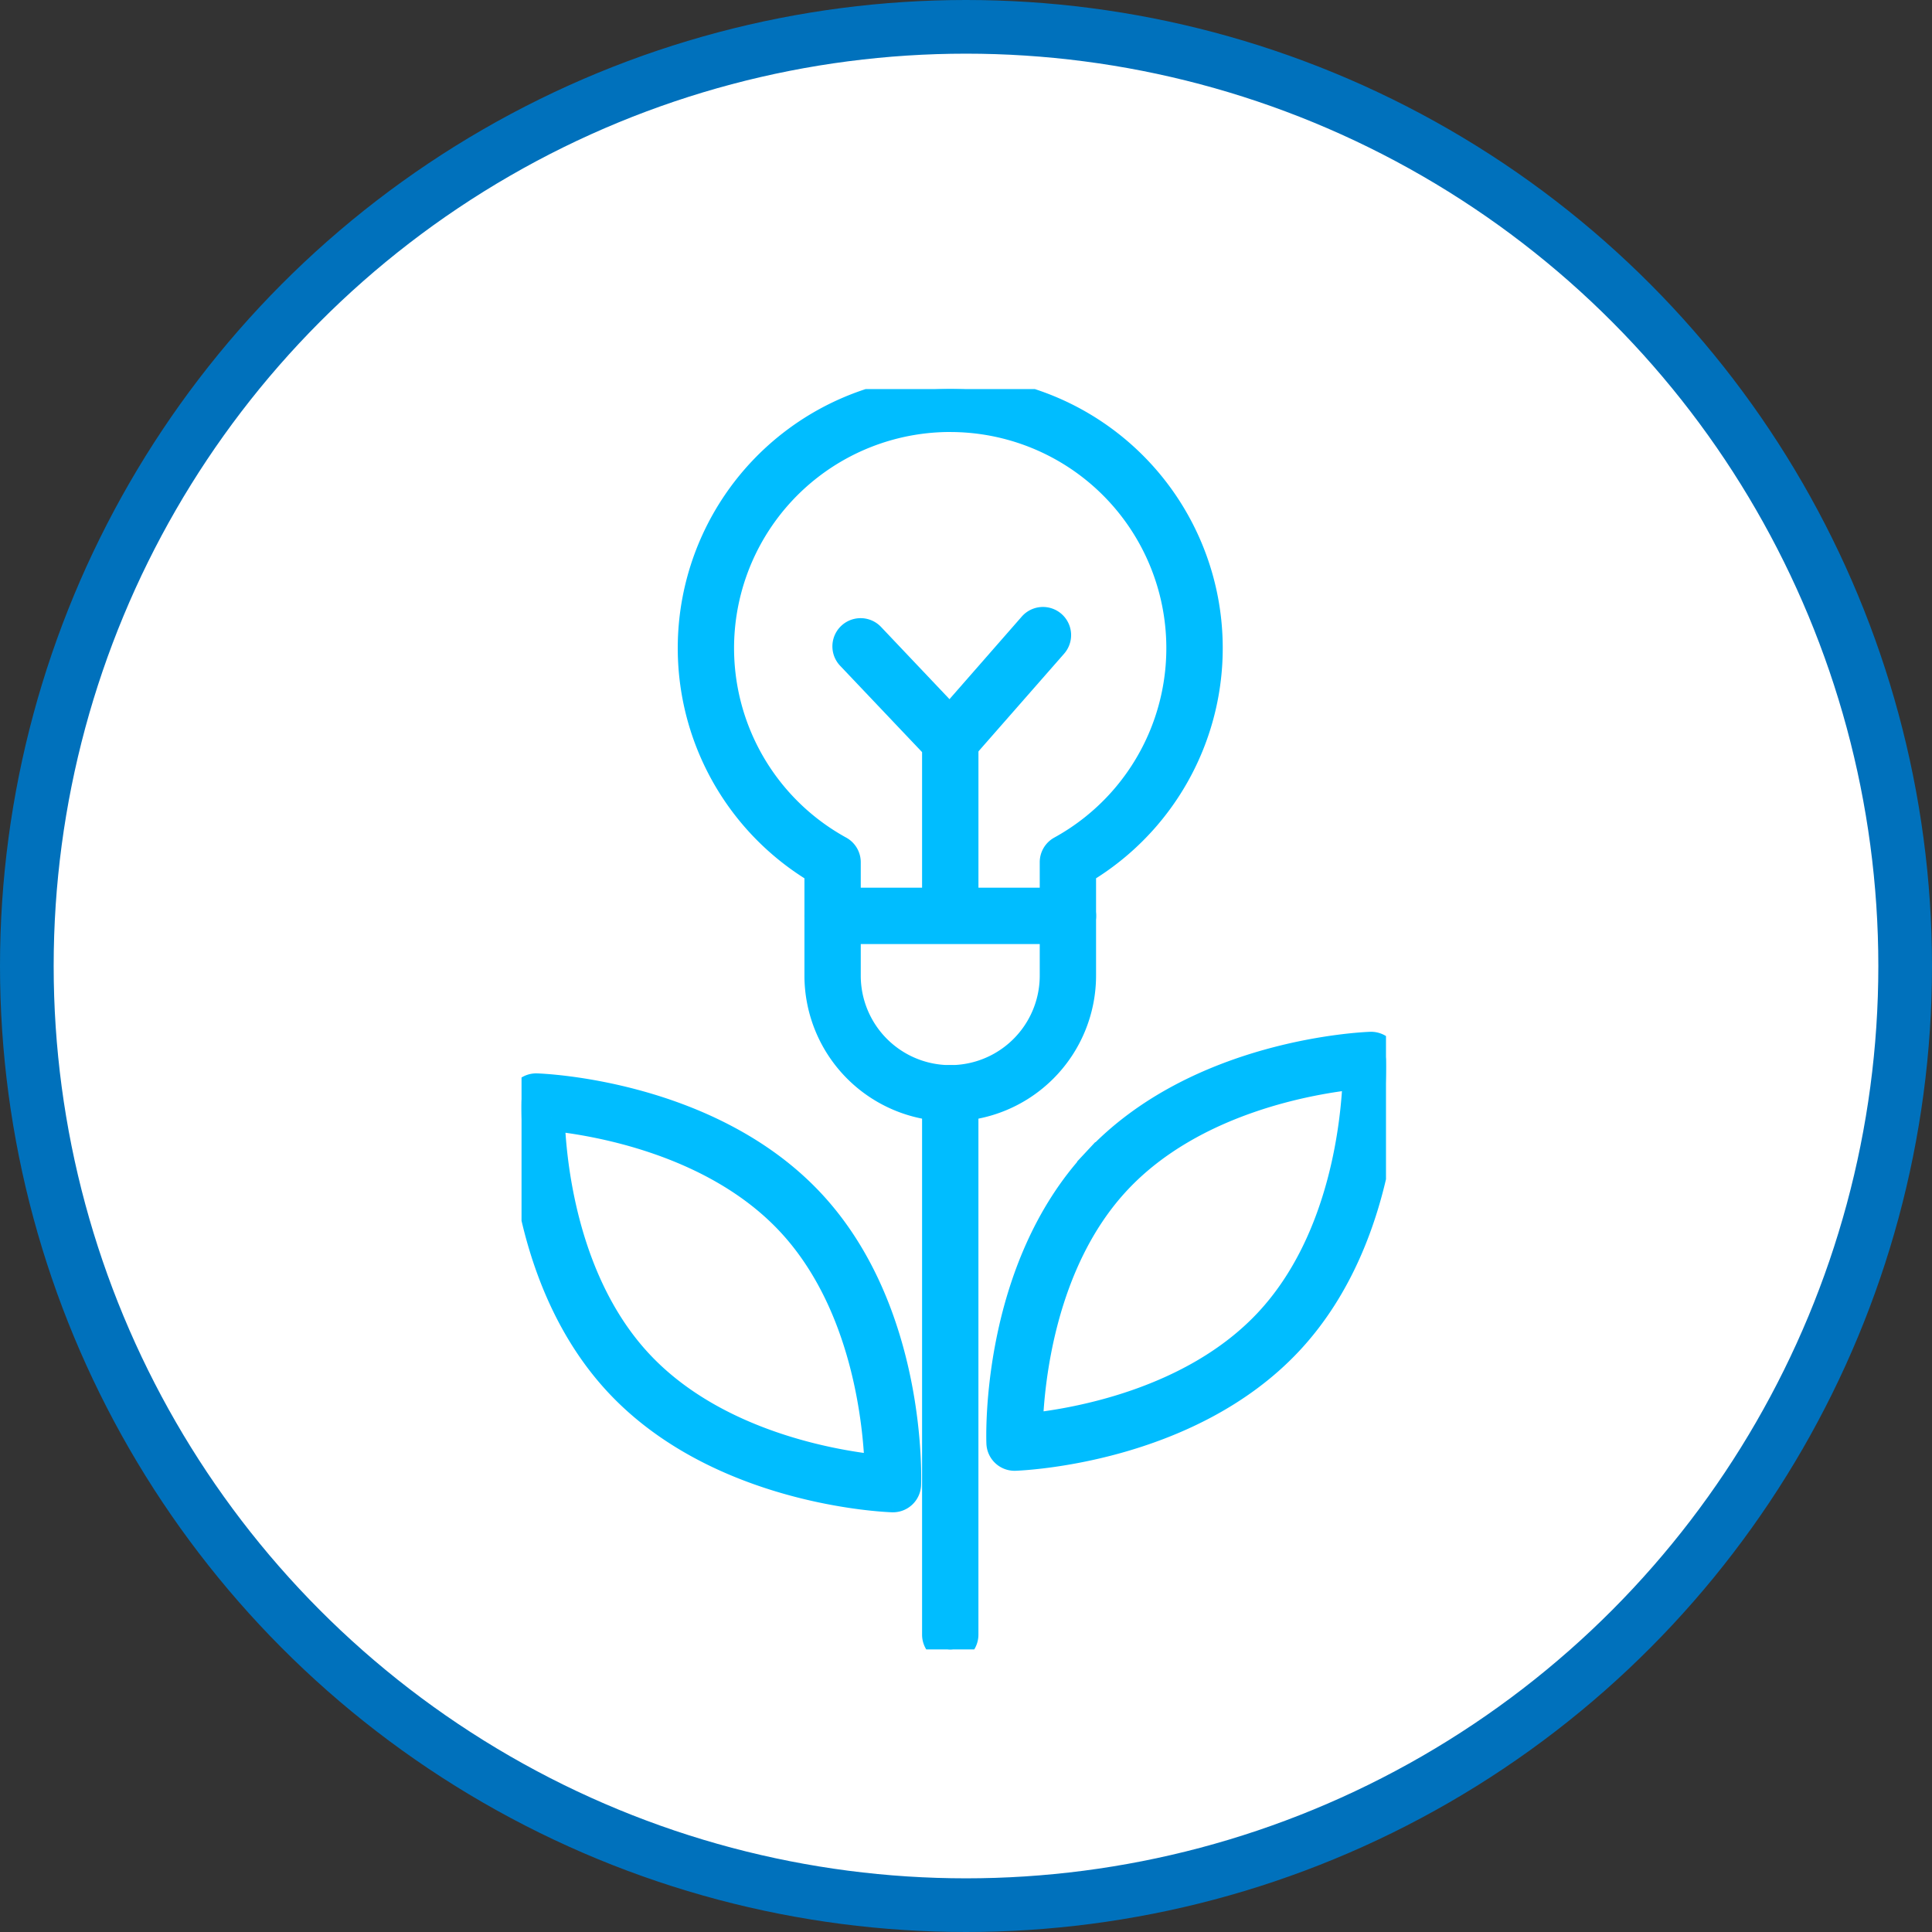 <?xml version="1.0" encoding="UTF-8"?> <svg xmlns="http://www.w3.org/2000/svg" xmlns:xlink="http://www.w3.org/1999/xlink" width="72" height="72" viewBox="0 0 72 72"><rect x="0" y="0" width="72" height="72" fill="#333333" stroke="none"/><defs><clipPath id="clip-path"><rect id="長方形_3269" data-name="長方形 3269" width="32.216" height="46.969" fill="#00bdff" stroke="#00bdff" stroke-width="1"></rect></clipPath></defs><g id="グループ_16572" data-name="グループ 16572" transform="translate(-425 -5579.5)"><circle id="楕円形_247" data-name="楕円形 247" cx="35" cy="35" r="35" transform="translate(426 5580.5)" fill="#fff" stroke="#0071bc" stroke-linecap="round" stroke-linejoin="round" stroke-width="2"></circle><g id="グループ_13372" data-name="グループ 13372" transform="translate(444.436 5594)" clip-path="url(#clip-path)"><path id="パス_26510" data-name="パス 26510" d="M13.285,26.792a4.939,4.939,0,0,1-4.934-4.934V17.952a9.655,9.655,0,1,1,9.868,0v3.906a4.939,4.939,0,0,1-4.934,4.934m0-25.693A8.555,8.555,0,0,0,9.166,17.153a.546.546,0,0,1,.284.481v4.225a3.835,3.835,0,1,0,7.67,0V17.633a.546.546,0,0,1,.284-.481A8.555,8.555,0,0,0,13.285,1.1" transform="translate(2.692 0)" fill="#00bdff" stroke="#00bdff" stroke-width="1"></path><path id="パス_26511" data-name="パス 26511" d="M15.659,12.056H6.891a.549.549,0,0,1,0-1.1h8.769a.549.549,0,1,1,0,1.1" transform="translate(4.703 8.126)" fill="#00bdff" stroke="#00bdff" stroke-width="1"></path><path id="パス_26512" data-name="パス 26512" d="M10.831,16.247a.55.55,0,0,1-.55-.55V9.481L7.09,6.118a.55.55,0,0,1,.8-.758L11.23,8.884a.547.547,0,0,1,.152.378V15.7a.55.55,0,0,1-.55.55" transform="translate(5.146 3.849)" fill="#00bdff" stroke="#00bdff" stroke-width="1"></path><path id="パス_26513" data-name="パス 26513" d="M9.408,9.991A.549.549,0,0,1,9,9.078L12.45,5.137a.549.549,0,1,1,.826.724L9.822,9.8a.551.551,0,0,1-.414.186" transform="translate(6.569 3.67)" fill="#00bdff" stroke="#00bdff" stroke-width="1"></path><path id="パス_26514" data-name="パス 26514" d="M9.408,36.027a.55.55,0,0,1-.55-.55V15.3a.55.55,0,0,1,1.1,0V35.477a.55.55,0,0,1-.55.55" transform="translate(6.569 10.942)" fill="#00bdff" stroke="#00bdff" stroke-width="1"></path><path id="パス_26515" data-name="パス 26515" d="M13.842,30.287h-.019c-.261-.009-6.454-.256-10.235-4.314S-.005,15.721,0,15.459a.547.547,0,0,1,.568-.529c.261.009,6.454.256,10.237,4.314S14.4,29.5,14.391,29.758a.55.55,0,0,1-.549.529M1.108,16.074c.051,1.587.453,6.111,3.285,9.149s7.316,3.758,8.894,3.92c-.051-1.587-.453-6.111-3.283-9.15s-7.316-3.757-8.9-3.919" transform="translate(0 11.072)" fill="#00bdff" stroke="#00bdff" stroke-width="1"></path><path id="パス_26516" data-name="パス 26516" d="M10.785,29.4a.55.55,0,0,1-.549-.529c-.01-.261-.2-6.456,3.582-10.514l.4.374-.4-.374C17.6,14.3,23.8,14.049,24.056,14.04a.553.553,0,0,1,.568.529c.009.261.2,6.456-3.584,10.514S11.066,29.389,10.8,29.4ZM23.52,15.184c-1.58.162-6.064.881-8.9,3.919s-3.232,7.564-3.283,9.15c1.578-.162,6.064-.881,8.894-3.92s3.234-7.562,3.285-9.149" transform="translate(7.588 10.412)" fill="#00bdff" stroke="#00bdff" stroke-width="1"></path></g></g></svg> 